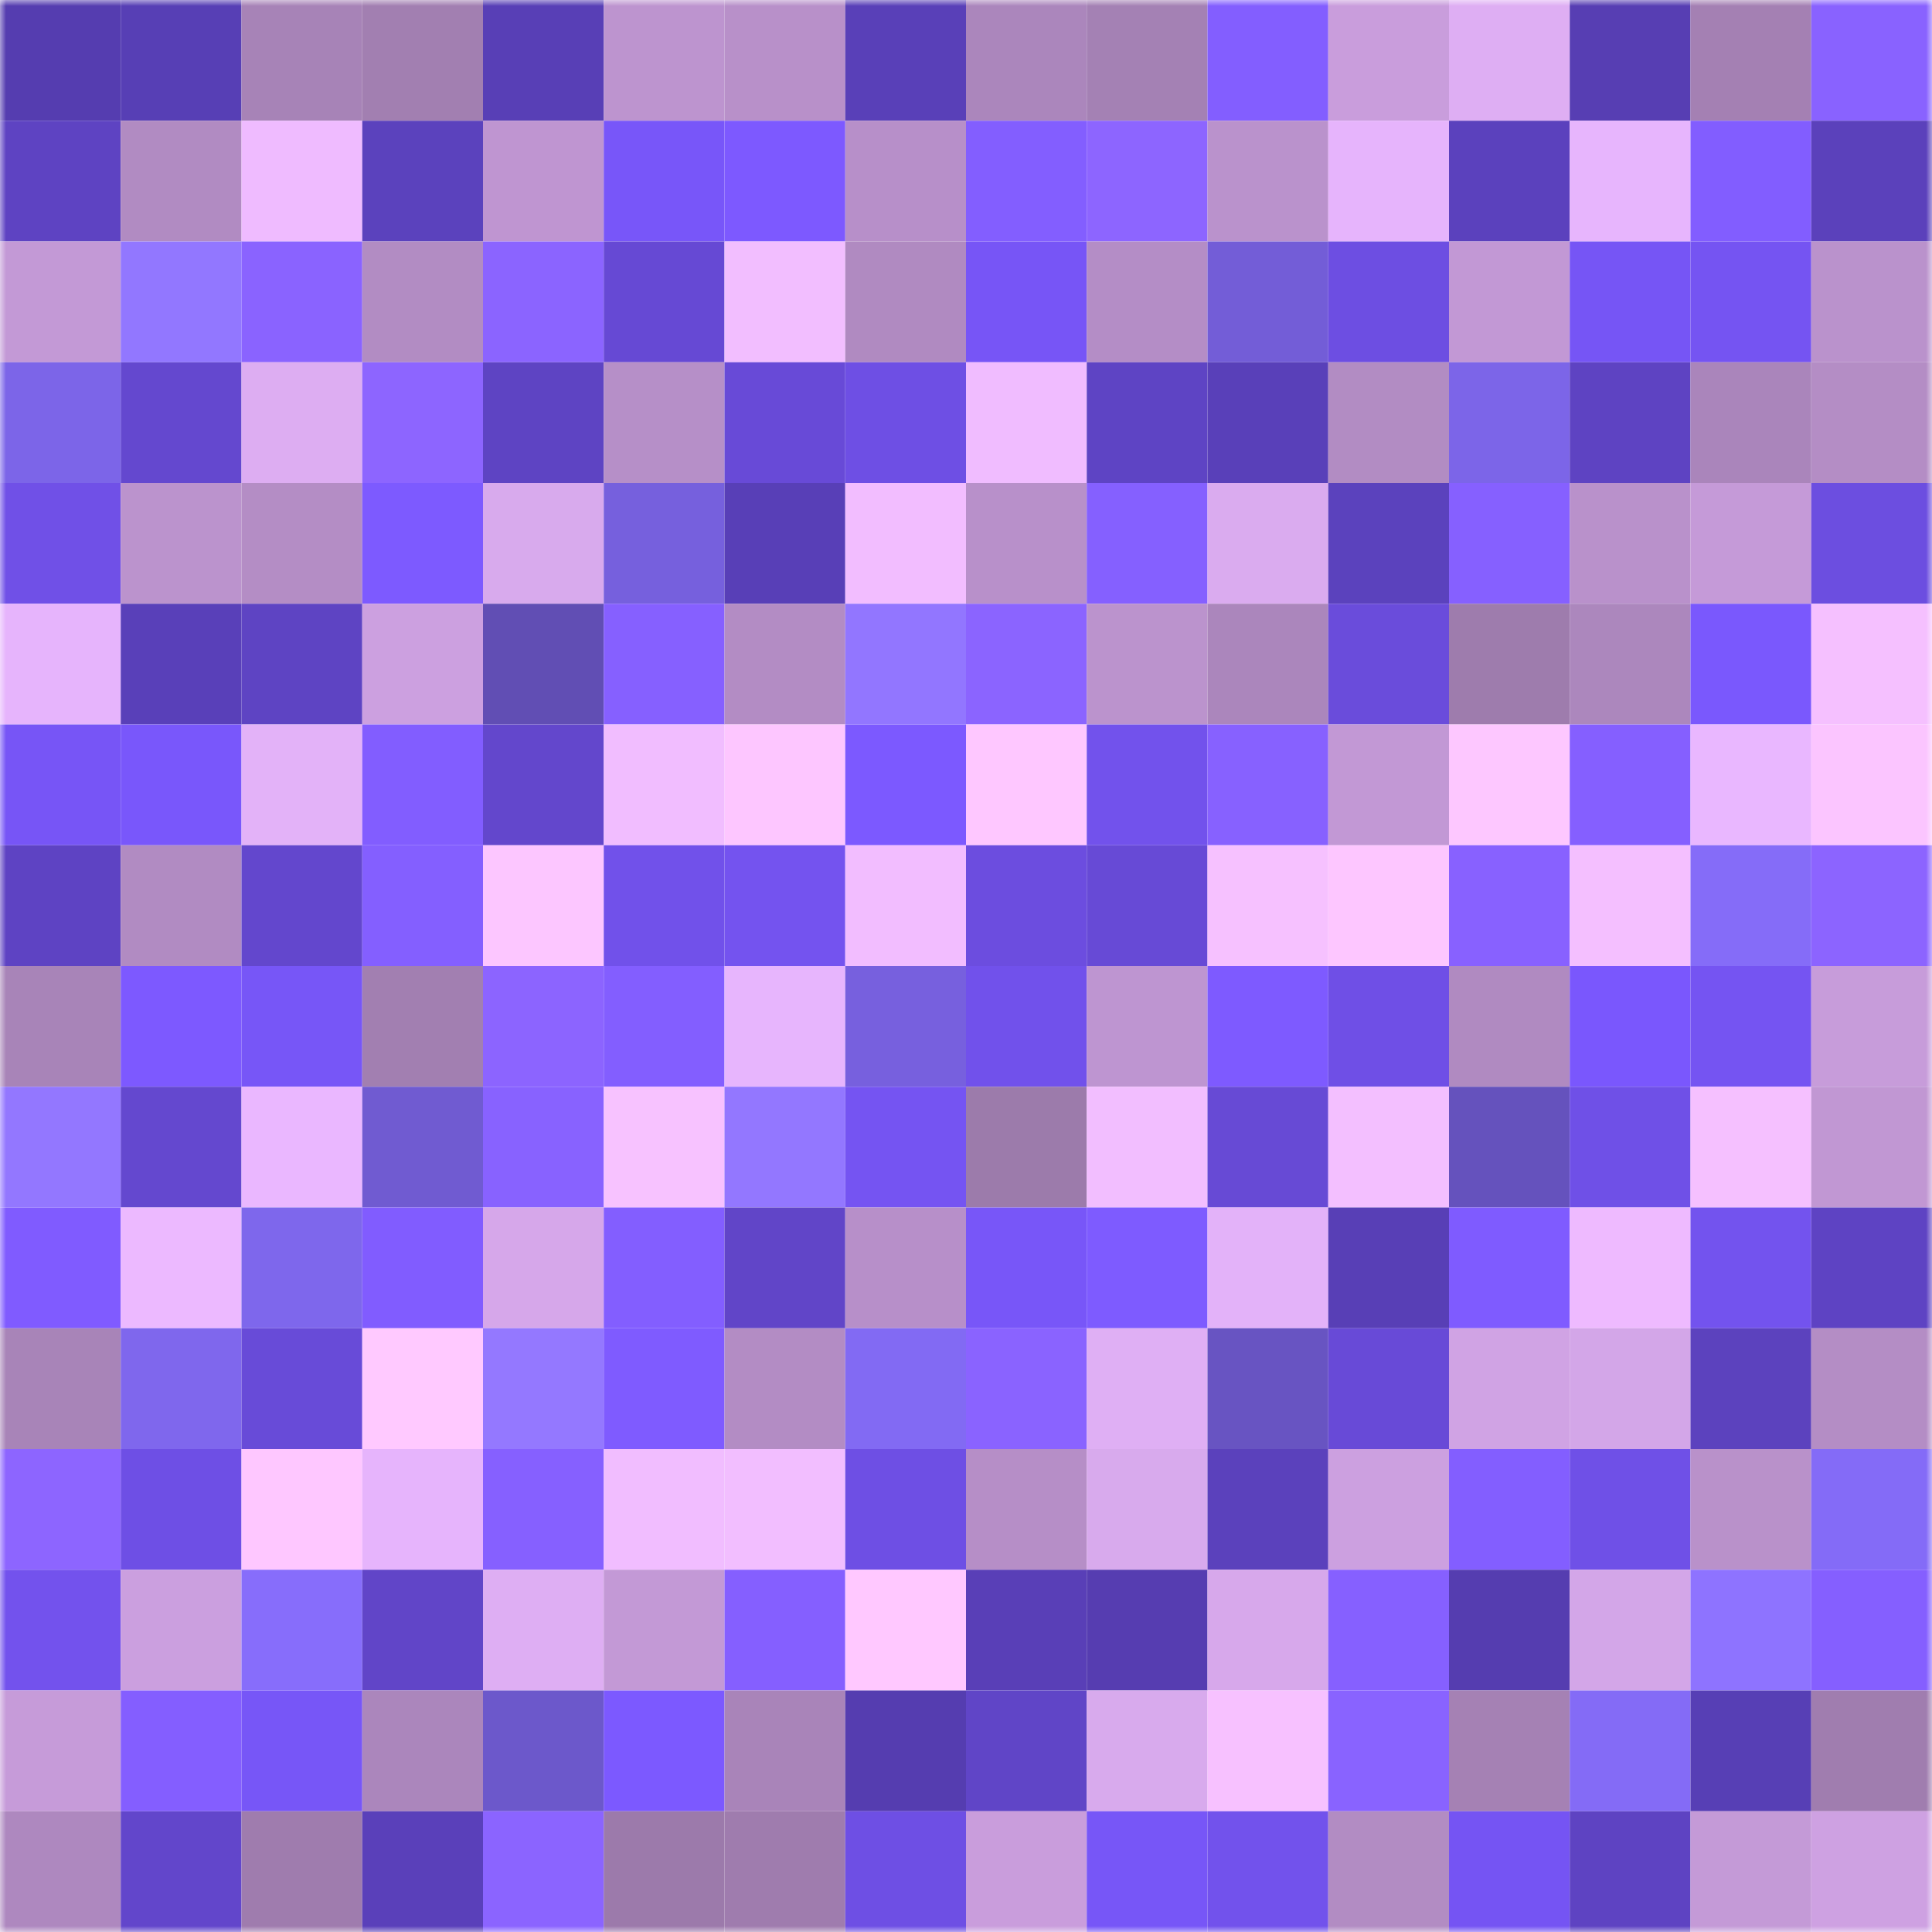 <svg viewBox="0 0 160 160" fill="none" role="img" xmlns="http://www.w3.org/2000/svg" width="240" height="240" name="linea%2C7049.linea.eth"><mask id="213739481" mask-type="alpha" maskUnits="userSpaceOnUse" x="0" y="0" width="160" height="160"><rect width="160" height="160" fill="#FFFFFF"></rect></mask><g mask="url(#213739481)"><rect x="0" y="0" width="10" height="10" fill="#553db0"></rect><rect x="10" y="0" width="10" height="10" fill="#573fb5"></rect><rect x="20" y="0" width="10" height="10" fill="#a783b7"></rect><rect x="30" y="0" width="10" height="10" fill="#a27fb1"></rect><rect x="40" y="0" width="10" height="10" fill="#583fb6"></rect><rect x="50" y="0" width="10" height="10" fill="#bd94cf"></rect><rect x="60" y="0" width="10" height="10" fill="#b890c9"></rect><rect x="70" y="0" width="10" height="10" fill="#5940b8"></rect><rect x="80" y="0" width="10" height="10" fill="#ab86bc"></rect><rect x="90" y="0" width="10" height="10" fill="#a481b4"></rect><rect x="100" y="0" width="10" height="10" fill="#835eff"></rect><rect x="110" y="0" width="10" height="10" fill="#c99ddc"></rect><rect x="120" y="0" width="10" height="10" fill="#deaef3"></rect><rect x="130" y="0" width="10" height="10" fill="#573eb3"></rect><rect x="140" y="0" width="10" height="10" fill="#a480b3"></rect><rect x="150" y="0" width="10" height="10" fill="#8962ff"></rect><rect x="0" y="10" width="10" height="10" fill="#5e43c2"></rect><rect x="10" y="10" width="10" height="10" fill="#b18bc2"></rect><rect x="20" y="10" width="10" height="10" fill="#efbbff"></rect><rect x="30" y="10" width="10" height="10" fill="#5b42bd"></rect><rect x="40" y="10" width="10" height="10" fill="#bf95d1"></rect><rect x="50" y="10" width="10" height="10" fill="#7856f9"></rect><rect x="60" y="10" width="10" height="10" fill="#7d59ff"></rect><rect x="70" y="10" width="10" height="10" fill="#b78fc9"></rect><rect x="80" y="10" width="10" height="10" fill="#835eff"></rect><rect x="90" y="10" width="10" height="10" fill="#8d65ff"></rect><rect x="100" y="10" width="10" height="10" fill="#ba92cc"></rect><rect x="110" y="10" width="10" height="10" fill="#e6b4fc"></rect><rect x="120" y="10" width="10" height="10" fill="#5b41bd"></rect><rect x="130" y="10" width="10" height="10" fill="#e7b5fd"></rect><rect x="140" y="10" width="10" height="10" fill="#825dff"></rect><rect x="150" y="10" width="10" height="10" fill="#5b41bb"></rect><rect x="0" y="20" width="10" height="10" fill="#c399d6"></rect><rect x="10" y="20" width="10" height="10" fill="#9277ff"></rect><rect x="20" y="20" width="10" height="10" fill="#8a63ff"></rect><rect x="30" y="20" width="10" height="10" fill="#b28cc3"></rect><rect x="40" y="20" width="10" height="10" fill="#8b64ff"></rect><rect x="50" y="20" width="10" height="10" fill="#6649d4"></rect><rect x="60" y="20" width="10" height="10" fill="#f2beff"></rect><rect x="70" y="20" width="10" height="10" fill="#b08ac1"></rect><rect x="80" y="20" width="10" height="10" fill="#7755f6"></rect><rect x="90" y="20" width="10" height="10" fill="#b48dc6"></rect><rect x="100" y="20" width="10" height="10" fill="#735dd7"></rect><rect x="110" y="20" width="10" height="10" fill="#6d4ee2"></rect><rect x="120" y="20" width="10" height="10" fill="#c298d5"></rect><rect x="130" y="20" width="10" height="10" fill="#7655f5"></rect><rect x="140" y="20" width="10" height="10" fill="#7554f2"></rect><rect x="150" y="20" width="10" height="10" fill="#ba92cc"></rect><rect x="0" y="30" width="10" height="10" fill="#7c65e8"></rect><rect x="10" y="30" width="10" height="10" fill="#6448cf"></rect><rect x="20" y="30" width="10" height="10" fill="#ddadf2"></rect><rect x="30" y="30" width="10" height="10" fill="#8d65ff"></rect><rect x="40" y="30" width="10" height="10" fill="#5e44c3"></rect><rect x="50" y="30" width="10" height="10" fill="#b68fc8"></rect><rect x="60" y="30" width="10" height="10" fill="#684ad7"></rect><rect x="70" y="30" width="10" height="10" fill="#6e4fe4"></rect><rect x="80" y="30" width="10" height="10" fill="#f0bcff"></rect><rect x="90" y="30" width="10" height="10" fill="#5e44c4"></rect><rect x="100" y="30" width="10" height="10" fill="#5940b9"></rect><rect x="110" y="30" width="10" height="10" fill="#b28cc3"></rect><rect x="120" y="30" width="10" height="10" fill="#7c65e8"></rect><rect x="130" y="30" width="10" height="10" fill="#5e43c2"></rect><rect x="140" y="30" width="10" height="10" fill="#aa85bb"></rect><rect x="150" y="30" width="10" height="10" fill="#b48dc5"></rect><rect x="0" y="40" width="10" height="10" fill="#7050e7"></rect><rect x="10" y="40" width="10" height="10" fill="#bb93cd"></rect><rect x="20" y="40" width="10" height="10" fill="#b48dc5"></rect><rect x="30" y="40" width="10" height="10" fill="#7d5aff"></rect><rect x="40" y="40" width="10" height="10" fill="#d8aaed"></rect><rect x="50" y="40" width="10" height="10" fill="#7660dd"></rect><rect x="60" y="40" width="10" height="10" fill="#583fb7"></rect><rect x="70" y="40" width="10" height="10" fill="#f2bdff"></rect><rect x="80" y="40" width="10" height="10" fill="#b890ca"></rect><rect x="90" y="40" width="10" height="10" fill="#8560ff"></rect><rect x="100" y="40" width="10" height="10" fill="#daabef"></rect><rect x="110" y="40" width="10" height="10" fill="#5b42bd"></rect><rect x="120" y="40" width="10" height="10" fill="#8660ff"></rect><rect x="130" y="40" width="10" height="10" fill="#b991cb"></rect><rect x="140" y="40" width="10" height="10" fill="#c59ad8"></rect><rect x="150" y="40" width="10" height="10" fill="#6c4ee0"></rect><rect x="0" y="50" width="10" height="10" fill="#e6b4fc"></rect><rect x="10" y="50" width="10" height="10" fill="#5940b9"></rect><rect x="20" y="50" width="10" height="10" fill="#5e44c3"></rect><rect x="30" y="50" width="10" height="10" fill="#cca0e0"></rect><rect x="40" y="50" width="10" height="10" fill="#614eb4"></rect><rect x="50" y="50" width="10" height="10" fill="#8660ff"></rect><rect x="60" y="50" width="10" height="10" fill="#b38cc4"></rect><rect x="70" y="50" width="10" height="10" fill="#9276ff"></rect><rect x="80" y="50" width="10" height="10" fill="#8b64ff"></rect><rect x="90" y="50" width="10" height="10" fill="#bb93cd"></rect><rect x="100" y="50" width="10" height="10" fill="#ab86bc"></rect><rect x="110" y="50" width="10" height="10" fill="#6a4cdb"></rect><rect x="120" y="50" width="10" height="10" fill="#9e7cad"></rect><rect x="130" y="50" width="10" height="10" fill="#ac87bd"></rect><rect x="140" y="50" width="10" height="10" fill="#7a58fd"></rect><rect x="150" y="50" width="10" height="10" fill="#f5c0ff"></rect><rect x="0" y="60" width="10" height="10" fill="#7755f6"></rect><rect x="10" y="60" width="10" height="10" fill="#7957fb"></rect><rect x="20" y="60" width="10" height="10" fill="#e3b2f8"></rect><rect x="30" y="60" width="10" height="10" fill="#825dff"></rect><rect x="40" y="60" width="10" height="10" fill="#6347cc"></rect><rect x="50" y="60" width="10" height="10" fill="#f1bdff"></rect><rect x="60" y="60" width="10" height="10" fill="#fdc6ff"></rect><rect x="70" y="60" width="10" height="10" fill="#7c59ff"></rect><rect x="80" y="60" width="10" height="10" fill="#fec7ff"></rect><rect x="90" y="60" width="10" height="10" fill="#7252ec"></rect><rect x="100" y="60" width="10" height="10" fill="#8761ff"></rect><rect x="110" y="60" width="10" height="10" fill="#c298d5"></rect><rect x="120" y="60" width="10" height="10" fill="#fdc7ff"></rect><rect x="130" y="60" width="10" height="10" fill="#855fff"></rect><rect x="140" y="60" width="10" height="10" fill="#e9b7ff"></rect><rect x="150" y="60" width="10" height="10" fill="#fbc5ff"></rect><rect x="0" y="70" width="10" height="10" fill="#5e43c3"></rect><rect x="10" y="70" width="10" height="10" fill="#b18bc2"></rect><rect x="20" y="70" width="10" height="10" fill="#6347cd"></rect><rect x="30" y="70" width="10" height="10" fill="#845fff"></rect><rect x="40" y="70" width="10" height="10" fill="#fcc6ff"></rect><rect x="50" y="70" width="10" height="10" fill="#7151ea"></rect><rect x="60" y="70" width="10" height="10" fill="#7453ef"></rect><rect x="70" y="70" width="10" height="10" fill="#f2bdff"></rect><rect x="80" y="70" width="10" height="10" fill="#6c4ddf"></rect><rect x="90" y="70" width="10" height="10" fill="#674ad6"></rect><rect x="100" y="70" width="10" height="10" fill="#f6c1ff"></rect><rect x="110" y="70" width="10" height="10" fill="#fdc6ff"></rect><rect x="120" y="70" width="10" height="10" fill="#8861ff"></rect><rect x="130" y="70" width="10" height="10" fill="#f4bfff"></rect><rect x="140" y="70" width="10" height="10" fill="#856cf8"></rect><rect x="150" y="70" width="10" height="10" fill="#8c64ff"></rect><rect x="0" y="80" width="10" height="10" fill="#a884b8"></rect><rect x="10" y="80" width="10" height="10" fill="#7d59ff"></rect><rect x="20" y="80" width="10" height="10" fill="#7756f7"></rect><rect x="30" y="80" width="10" height="10" fill="#a27fb1"></rect><rect x="40" y="80" width="10" height="10" fill="#8c64ff"></rect><rect x="50" y="80" width="10" height="10" fill="#835eff"></rect><rect x="60" y="80" width="10" height="10" fill="#e7b5fd"></rect><rect x="70" y="80" width="10" height="10" fill="#7760de"></rect><rect x="80" y="80" width="10" height="10" fill="#7151eb"></rect><rect x="90" y="80" width="10" height="10" fill="#be95d1"></rect><rect x="100" y="80" width="10" height="10" fill="#7e5aff"></rect><rect x="110" y="80" width="10" height="10" fill="#6f4fe6"></rect><rect x="120" y="80" width="10" height="10" fill="#b08ac1"></rect><rect x="130" y="80" width="10" height="10" fill="#7a57fd"></rect><rect x="140" y="80" width="10" height="10" fill="#7554f2"></rect><rect x="150" y="80" width="10" height="10" fill="#c79cda"></rect><rect x="0" y="90" width="10" height="10" fill="#9377ff"></rect><rect x="10" y="90" width="10" height="10" fill="#6448cf"></rect><rect x="20" y="90" width="10" height="10" fill="#eab7ff"></rect><rect x="30" y="90" width="10" height="10" fill="#705bd1"></rect><rect x="40" y="90" width="10" height="10" fill="#8862ff"></rect><rect x="50" y="90" width="10" height="10" fill="#f7c2ff"></rect><rect x="60" y="90" width="10" height="10" fill="#9377ff"></rect><rect x="70" y="90" width="10" height="10" fill="#7554f2"></rect><rect x="80" y="90" width="10" height="10" fill="#9c7bab"></rect><rect x="90" y="90" width="10" height="10" fill="#f2beff"></rect><rect x="100" y="90" width="10" height="10" fill="#674ad5"></rect><rect x="110" y="90" width="10" height="10" fill="#f3bfff"></rect><rect x="120" y="90" width="10" height="10" fill="#6552bd"></rect><rect x="130" y="90" width="10" height="10" fill="#6f50e7"></rect><rect x="140" y="90" width="10" height="10" fill="#f5c0ff"></rect><rect x="150" y="90" width="10" height="10" fill="#c197d3"></rect><rect x="0" y="100" width="10" height="10" fill="#805bff"></rect><rect x="10" y="100" width="10" height="10" fill="#ecb9ff"></rect><rect x="20" y="100" width="10" height="10" fill="#7e67ec"></rect><rect x="30" y="100" width="10" height="10" fill="#815cff"></rect><rect x="40" y="100" width="10" height="10" fill="#d6a7ea"></rect><rect x="50" y="100" width="10" height="10" fill="#835eff"></rect><rect x="60" y="100" width="10" height="10" fill="#6145c8"></rect><rect x="70" y="100" width="10" height="10" fill="#b78fc9"></rect><rect x="80" y="100" width="10" height="10" fill="#7856f8"></rect><rect x="90" y="100" width="10" height="10" fill="#7e5bff"></rect><rect x="100" y="100" width="10" height="10" fill="#e3b2f9"></rect><rect x="110" y="100" width="10" height="10" fill="#583fb6"></rect><rect x="120" y="100" width="10" height="10" fill="#7f5bff"></rect><rect x="130" y="100" width="10" height="10" fill="#eebaff"></rect><rect x="140" y="100" width="10" height="10" fill="#7353ee"></rect><rect x="150" y="100" width="10" height="10" fill="#5e43c3"></rect><rect x="0" y="110" width="10" height="10" fill="#a884b8"></rect><rect x="10" y="110" width="10" height="10" fill="#7f67ed"></rect><rect x="20" y="110" width="10" height="10" fill="#684bd8"></rect><rect x="30" y="110" width="10" height="10" fill="#ffc9ff"></rect><rect x="40" y="110" width="10" height="10" fill="#9478ff"></rect><rect x="50" y="110" width="10" height="10" fill="#7f5bff"></rect><rect x="60" y="110" width="10" height="10" fill="#b38cc4"></rect><rect x="70" y="110" width="10" height="10" fill="#826af3"></rect><rect x="80" y="110" width="10" height="10" fill="#8a63ff"></rect><rect x="90" y="110" width="10" height="10" fill="#dfaff4"></rect><rect x="100" y="110" width="10" height="10" fill="#6854c2"></rect><rect x="110" y="110" width="10" height="10" fill="#684ad7"></rect><rect x="120" y="110" width="10" height="10" fill="#d0a3e4"></rect><rect x="130" y="110" width="10" height="10" fill="#d3a6e8"></rect><rect x="140" y="110" width="10" height="10" fill="#5c42be"></rect><rect x="150" y="110" width="10" height="10" fill="#b48dc5"></rect><rect x="0" y="120" width="10" height="10" fill="#8d65ff"></rect><rect x="10" y="120" width="10" height="10" fill="#6e4fe5"></rect><rect x="20" y="120" width="10" height="10" fill="#fec7ff"></rect><rect x="30" y="120" width="10" height="10" fill="#e6b4fc"></rect><rect x="40" y="120" width="10" height="10" fill="#8660ff"></rect><rect x="50" y="120" width="10" height="10" fill="#f1bdff"></rect><rect x="60" y="120" width="10" height="10" fill="#f2beff"></rect><rect x="70" y="120" width="10" height="10" fill="#6e4fe4"></rect><rect x="80" y="120" width="10" height="10" fill="#b68ec7"></rect><rect x="90" y="120" width="10" height="10" fill="#d8aaed"></rect><rect x="100" y="120" width="10" height="10" fill="#5b41bc"></rect><rect x="110" y="120" width="10" height="10" fill="#cca0e0"></rect><rect x="120" y="120" width="10" height="10" fill="#835eff"></rect><rect x="130" y="120" width="10" height="10" fill="#6f50e7"></rect><rect x="140" y="120" width="10" height="10" fill="#b991ca"></rect><rect x="150" y="120" width="10" height="10" fill="#846bf7"></rect><rect x="0" y="130" width="10" height="10" fill="#7352ed"></rect><rect x="10" y="130" width="10" height="10" fill="#cb9fdf"></rect><rect x="20" y="130" width="10" height="10" fill="#876dfb"></rect><rect x="30" y="130" width="10" height="10" fill="#6145c8"></rect><rect x="40" y="130" width="10" height="10" fill="#deaef3"></rect><rect x="50" y="130" width="10" height="10" fill="#c399d6"></rect><rect x="60" y="130" width="10" height="10" fill="#855fff"></rect><rect x="70" y="130" width="10" height="10" fill="#ffc8ff"></rect><rect x="80" y="130" width="10" height="10" fill="#593fb7"></rect><rect x="90" y="130" width="10" height="10" fill="#563db1"></rect><rect x="100" y="130" width="10" height="10" fill="#d7a8eb"></rect><rect x="110" y="130" width="10" height="10" fill="#8660ff"></rect><rect x="120" y="130" width="10" height="10" fill="#553db0"></rect><rect x="130" y="130" width="10" height="10" fill="#d3a6e8"></rect><rect x="140" y="130" width="10" height="10" fill="#8e73ff"></rect><rect x="150" y="130" width="10" height="10" fill="#855fff"></rect><rect x="0" y="140" width="10" height="10" fill="#c69bd9"></rect><rect x="10" y="140" width="10" height="10" fill="#845eff"></rect><rect x="20" y="140" width="10" height="10" fill="#7756f7"></rect><rect x="30" y="140" width="10" height="10" fill="#ab86bc"></rect><rect x="40" y="140" width="10" height="10" fill="#6c58cb"></rect><rect x="50" y="140" width="10" height="10" fill="#7c59ff"></rect><rect x="60" y="140" width="10" height="10" fill="#a984b9"></rect><rect x="70" y="140" width="10" height="10" fill="#553db0"></rect><rect x="80" y="140" width="10" height="10" fill="#6045c7"></rect><rect x="90" y="140" width="10" height="10" fill="#d8aaed"></rect><rect x="100" y="140" width="10" height="10" fill="#f7c1ff"></rect><rect x="110" y="140" width="10" height="10" fill="#8963ff"></rect><rect x="120" y="140" width="10" height="10" fill="#a581b4"></rect><rect x="130" y="140" width="10" height="10" fill="#846bf6"></rect><rect x="140" y="140" width="10" height="10" fill="#573fb5"></rect><rect x="150" y="140" width="10" height="10" fill="#a07daf"></rect><rect x="0" y="150" width="10" height="10" fill="#ae88bf"></rect><rect x="10" y="150" width="10" height="10" fill="#6246cb"></rect><rect x="20" y="150" width="10" height="10" fill="#9f7cae"></rect><rect x="30" y="150" width="10" height="10" fill="#5a40ba"></rect><rect x="40" y="150" width="10" height="10" fill="#8b64ff"></rect><rect x="50" y="150" width="10" height="10" fill="#9c7aab"></rect><rect x="60" y="150" width="10" height="10" fill="#9f7cae"></rect><rect x="70" y="150" width="10" height="10" fill="#6e4fe4"></rect><rect x="80" y="150" width="10" height="10" fill="#c99ddc"></rect><rect x="90" y="150" width="10" height="10" fill="#7756f7"></rect><rect x="100" y="150" width="10" height="10" fill="#7252ec"></rect><rect x="110" y="150" width="10" height="10" fill="#b28cc3"></rect><rect x="120" y="150" width="10" height="10" fill="#7554f3"></rect><rect x="130" y="150" width="10" height="10" fill="#5e43c2"></rect><rect x="140" y="150" width="10" height="10" fill="#c49ad7"></rect><rect x="150" y="150" width="10" height="10" fill="#cea1e2"></rect></g></svg>